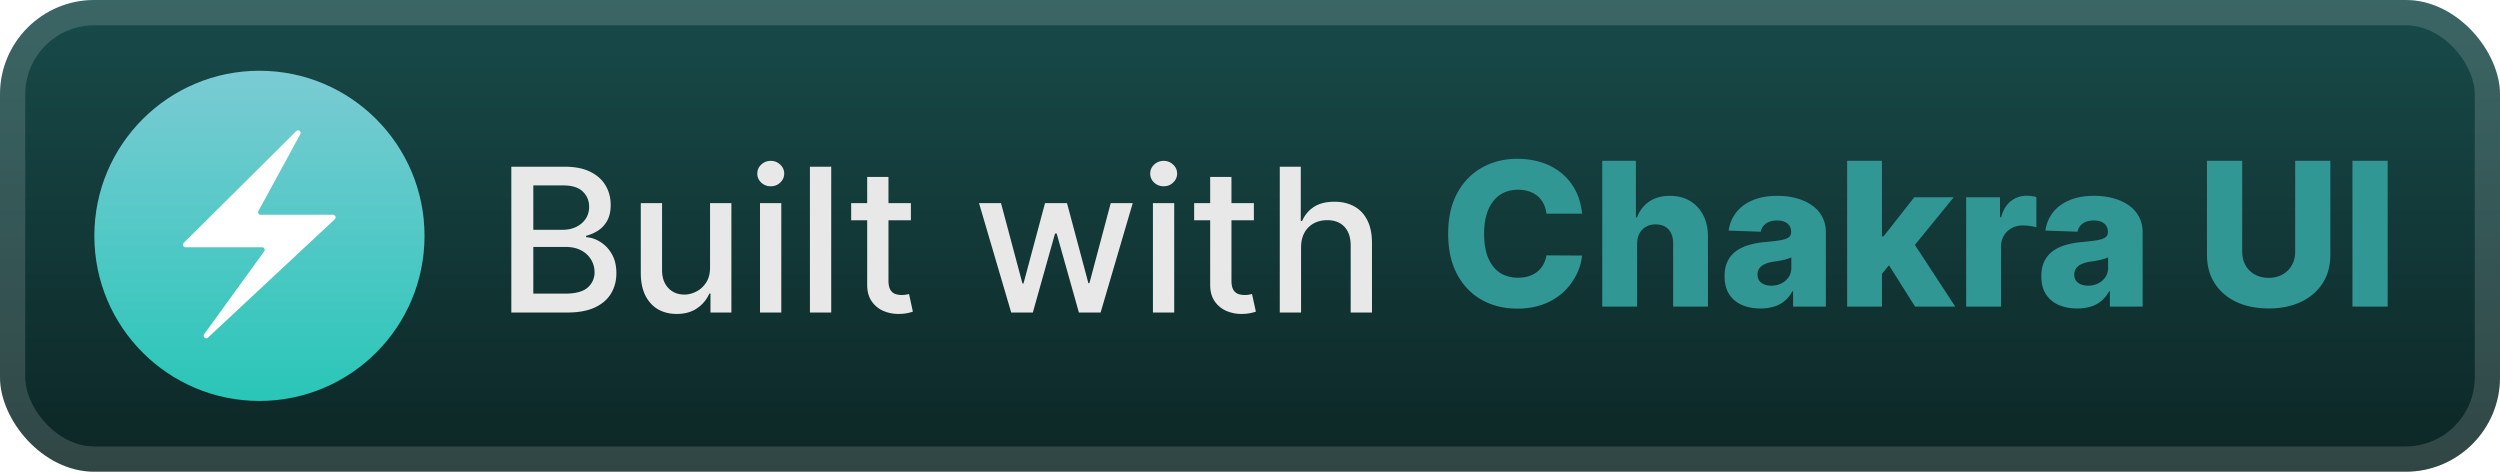 <svg xmlns="http://www.w3.org/2000/svg" width="212" height="40" fill="none"><rect width="212.001" height="40.001" fill="url(#a)" rx="8"/><rect width="209.858" height="37.858" x="1.071" y="1.071" stroke="#fff" stroke-opacity=".15" stroke-width="2.143" rx="6.929"/><g filter="url(#b)"><path fill="url(#c)" d="M36 20c0-7.732-6.268-14-14-14S8 12.268 8 20s6.268 14 14 14 14-6.268 14-14"/><path fill="#fff" d="m15.578 20.598 9.543-9.478c.179-.177.466.039.345.26l-3.552 6.51a.218.218 0 0 0 .192.321h6.138c.198 0 .293.243.148.378L17.636 28.627c-.193.18-.48-.073-.325-.287l5.092-7.024a.218.218 0 0 0-.177-.346h-6.494a.218.218 0 0 1-.154-.372"/></g><g filter="url(#d)"><path fill="#E8E8E8" d="M43.36 26.5V14.138h4.527q1.317 0 2.18.435.863.429 1.292 1.165.428.73.428 1.648 0 .773-.283 1.304-.284.525-.761.845-.471.314-1.038.459v.12q.615.03 1.2.4.592.361.979 1.031.386.67.386 1.63 0 .948-.447 1.703-.44.748-1.364 1.189-.923.435-2.36.435zm1.865-1.6h2.693q1.34 0 1.92-.518a1.67 1.67 0 0 0 .579-1.298q0-.585-.296-1.075a2.1 2.1 0 0 0-.845-.779q-.543-.29-1.292-.29h-2.759zm0-5.414h2.5q.627 0 1.128-.242.507-.24.803-.676.302-.441.302-1.038 0-.767-.537-1.286-.537-.52-1.648-.52h-2.548zm14.987 3.17v-5.428h1.81v9.273h-1.774v-1.606h-.097a2.9 2.9 0 0 1-1.026 1.237q-.7.49-1.745.49-.892 0-1.581-.393-.682-.399-1.075-1.177-.386-.78-.386-1.926v-5.898h1.805v5.68q0 .95.525 1.51.525.561 1.364.561.508 0 1.009-.253.506-.255.839-.767.338-.513.332-1.304m4.236 3.845v-9.273h1.805V26.5zm.912-10.704q-.471 0-.81-.314a1.02 1.02 0 0 1-.331-.76q0-.447.332-.761.338-.32.809-.32.47 0 .803.32a1 1 0 0 1 .338.76q0 .441-.338.761-.333.315-.803.314m5.127-1.66V26.5h-1.805V14.137zm6.757 3.091v1.449h-5.065v-1.449zm-3.707-2.222h1.805v8.772q0 .526.157.79a.82.82 0 0 0 .404.357q.254.09.55.09.216 0 .38-.03l.254-.048.325 1.491q-.156.06-.446.121a3.5 3.5 0 0 1-.725.072 3.2 3.2 0 0 1-1.328-.253 2.3 2.3 0 0 1-.996-.821q-.38-.555-.38-1.395zM85.749 26.5l-2.728-9.273h1.865l1.817 6.81h.09l1.824-6.81h1.865l1.812 6.78h.09l1.805-6.78h1.866L93.332 26.5H91.49l-1.884-6.695h-.139L87.585 26.5zm12.019 0v-9.273h1.805V26.5zm.911-10.704q-.471 0-.809-.314a1.02 1.02 0 0 1-.332-.76q0-.447.332-.761.337-.32.81-.32.47 0 .802.32a1 1 0 0 1 .338.76q0 .441-.338.761-.332.315-.803.314m7.65 1.431v1.449h-5.065v-1.449zm-3.706-2.222h1.805v8.772q0 .526.157.79a.8.8 0 0 0 .404.357q.253.09.55.09.216 0 .38-.03l.253-.048.326 1.491q-.156.06-.446.121a3.5 3.5 0 0 1-.725.072 3.2 3.2 0 0 1-1.328-.253 2.3 2.3 0 0 1-.996-.821q-.38-.555-.38-1.395zm7.707 5.989V26.5h-1.805V14.137h1.781v4.6h.115q.325-.748.996-1.19.67-.44 1.751-.44.954 0 1.666.393.718.392 1.111 1.17.398.774.398 1.933V26.5h-1.805v-5.68q0-1.02-.525-1.582-.525-.567-1.461-.567-.64 0-1.147.271a1.96 1.96 0 0 0-.791.797q-.284.52-.284 1.256"/><path fill="#319795" d="M134.16 18.117h-3.019q-.06-.465-.247-.84a2.1 2.1 0 0 0-.495-.64 2.1 2.1 0 0 0-.731-.404 2.8 2.8 0 0 0-.923-.145q-.9 0-1.552.44-.647.443-.996 1.274-.344.834-.344 2.017 0 1.231.35 2.065.357.825.996 1.25.646.416 1.528.416.495 0 .899-.127.41-.127.718-.368a2 2 0 0 0 .514-.598 2.5 2.5 0 0 0 .283-.803l3.019.018a4.6 4.6 0 0 1-.477 1.618 5.2 5.2 0 0 1-1.081 1.455 5.1 5.1 0 0 1-1.678 1.038q-.984.387-2.258.387-1.679 0-3.006-.737-1.323-.742-2.089-2.161-.767-1.419-.767-3.453 0-2.04.779-3.46.779-1.418 2.107-2.155t2.976-.736q1.123 0 2.077.314a5 5 0 0 1 1.678.906q.724.591 1.177 1.454.453.864.562 1.974m4.662 2.595V26h-2.952V13.637h2.855v4.793h.103a2.7 2.7 0 0 1 1.026-1.34q.719-.483 1.757-.483.978 0 1.702.435.724.429 1.123 1.213.405.786.399 1.835V26h-2.953v-5.33q.007-.773-.386-1.207-.392-.435-1.105-.435-.465 0-.821.205a1.4 1.4 0 0 0-.549.574q-.193.375-.199.905m10.469 5.446q-.887 0-1.575-.296a2.46 2.46 0 0 1-1.081-.906q-.392-.609-.392-1.527 0-.773.271-1.304.272-.531.749-.863a3.5 3.5 0 0 1 1.099-.501 7 7 0 0 1 1.328-.236q.79-.072 1.274-.15.483-.086.7-.236a.51.51 0 0 0 .223-.44v-.031q0-.465-.32-.718-.32-.255-.863-.254-.585 0-.942.254a1.12 1.12 0 0 0-.453.7l-2.722-.097q.12-.844.622-1.509.507-.67 1.388-1.05.888-.387 2.131-.387.888 0 1.636.212.749.205 1.304.603.555.393.857.966.309.574.308 1.31v6.303h-2.777v-1.292h-.072q-.248.471-.634.797-.38.325-.9.489a3.8 3.8 0 0 1-1.159.163m.912-1.932q.477 0 .857-.193.387-.194.616-.532.23-.344.229-.797v-.88a1.7 1.7 0 0 1-.308.12 5 5 0 0 1-.386.103q-.212.048-.435.084t-.428.066a2.7 2.7 0 0 0-.713.206 1.1 1.1 0 0 0-.446.362.9.9 0 0 0-.151.52q0 .457.326.7.332.24.839.24m9.098-.658.012-3.52h.41l2.608-3.32h3.345l-3.876 4.757h-.779zM156.638 26V13.637h2.952v12.364zm5.759 0-2.426-3.852 1.944-2.095L165.808 26zm4.335 0v-9.273h2.868v1.69h.096q.254-.917.827-1.364a2.1 2.1 0 0 1 1.334-.453q.206 0 .423.03.218.025.404.079v2.566a3 3 0 0 0-.555-.115 5 5 0 0 0-.604-.042q-.525 0-.947.235a1.7 1.7 0 0 0-.658.646 1.9 1.9 0 0 0-.236.966V26zm9.421.157q-.888 0-1.576-.296a2.46 2.46 0 0 1-1.081-.906q-.392-.609-.392-1.527 0-.773.272-1.304.271-.531.748-.863a3.5 3.5 0 0 1 1.099-.501 7 7 0 0 1 1.328-.236q.79-.072 1.274-.15.483-.086.7-.236a.51.51 0 0 0 .224-.44v-.031q0-.465-.32-.718-.321-.255-.864-.254-.585 0-.941.254a1.1 1.1 0 0 0-.453.7l-2.723-.097a3.2 3.2 0 0 1 .622-1.509q.507-.67 1.388-1.05.888-.387 2.131-.387.888 0 1.636.212.749.205 1.304.603.556.393.858.966.308.574.308 1.31V26h-2.777v-1.292h-.073q-.247.471-.634.797-.38.325-.899.489a3.8 3.8 0 0 1-1.159.163m.911-1.932q.477 0 .857-.193.387-.194.616-.532.23-.344.23-.797v-.88a2 2 0 0 1-.308.12q-.175.054-.387.103a7 7 0 0 1-.434.084l-.429.066a2.7 2.7 0 0 0-.712.206 1.13 1.13 0 0 0-.447.362.9.9 0 0 0-.151.52q0 .457.326.7.332.24.839.24m17.568-10.589h2.982v7.975q0 1.382-.658 2.409-.659 1.02-1.835 1.581-1.178.556-2.735.556-1.575 0-2.753-.556-1.177-.561-1.829-1.581-.652-1.027-.652-2.41v-7.974h2.988v7.715q0 .64.278 1.141.284.501.791.785t1.177.284 1.171-.284q.507-.284.791-.785t.284-1.14zm7.843 0v12.364h-2.988V13.637z"/></g><defs><linearGradient id="a" x1="106.001" x2="106.001" y1="0" y2="40.001" gradientUnits="userSpaceOnUse"><stop stop-color="#184B4A"/><stop offset="1" stop-color="#0C2625"/></linearGradient><linearGradient id="c" x1="22" x2="22" y1="6" y2="34" gradientUnits="userSpaceOnUse"><stop stop-color="#7BCBD4"/><stop offset="1" stop-color="#29C6B7"/></linearGradient><filter id="b" width="39.202" height="39.202" x="2.4" y=".4" color-interpolation-filters="sRGB" filterUnits="userSpaceOnUse"><feFlood flood-opacity="0" result="BackgroundImageFix"/><feColorMatrix in="SourceAlpha" result="hardAlpha" values="0 0 0 0 0 0 0 0 0 0 0 0 0 0 0 0 0 0 127 0"/><feOffset/><feGaussianBlur stdDeviation="2.8"/><feComposite in2="hardAlpha" operator="out"/><feColorMatrix values="0 0 0 0 0 0 0 0 0 0 0 0 0 0 0 0 0 0 0.25 0"/><feBlend in2="BackgroundImageFix" result="effect1_dropShadow_1_56"/><feBlend in="SourceGraphic" in2="effect1_dropShadow_1_56" result="shape"/></filter><filter id="d" width="173.429" height="32.429" x="36.287" y="3.786" color-interpolation-filters="sRGB" filterUnits="userSpaceOnUse"><feFlood flood-opacity="0" result="BackgroundImageFix"/><feColorMatrix in="SourceAlpha" result="hardAlpha" values="0 0 0 0 0 0 0 0 0 0 0 0 0 0 0 0 0 0 127 0"/><feOffset/><feGaussianBlur stdDeviation="2.857"/><feComposite in2="hardAlpha" operator="out"/><feColorMatrix values="0 0 0 0 0 0 0 0 0 0 0 0 0 0 0 0 0 0 0.25 0"/><feBlend in2="BackgroundImageFix" result="effect1_dropShadow_1_56"/><feBlend in="SourceGraphic" in2="effect1_dropShadow_1_56" result="shape"/></filter></defs></svg>